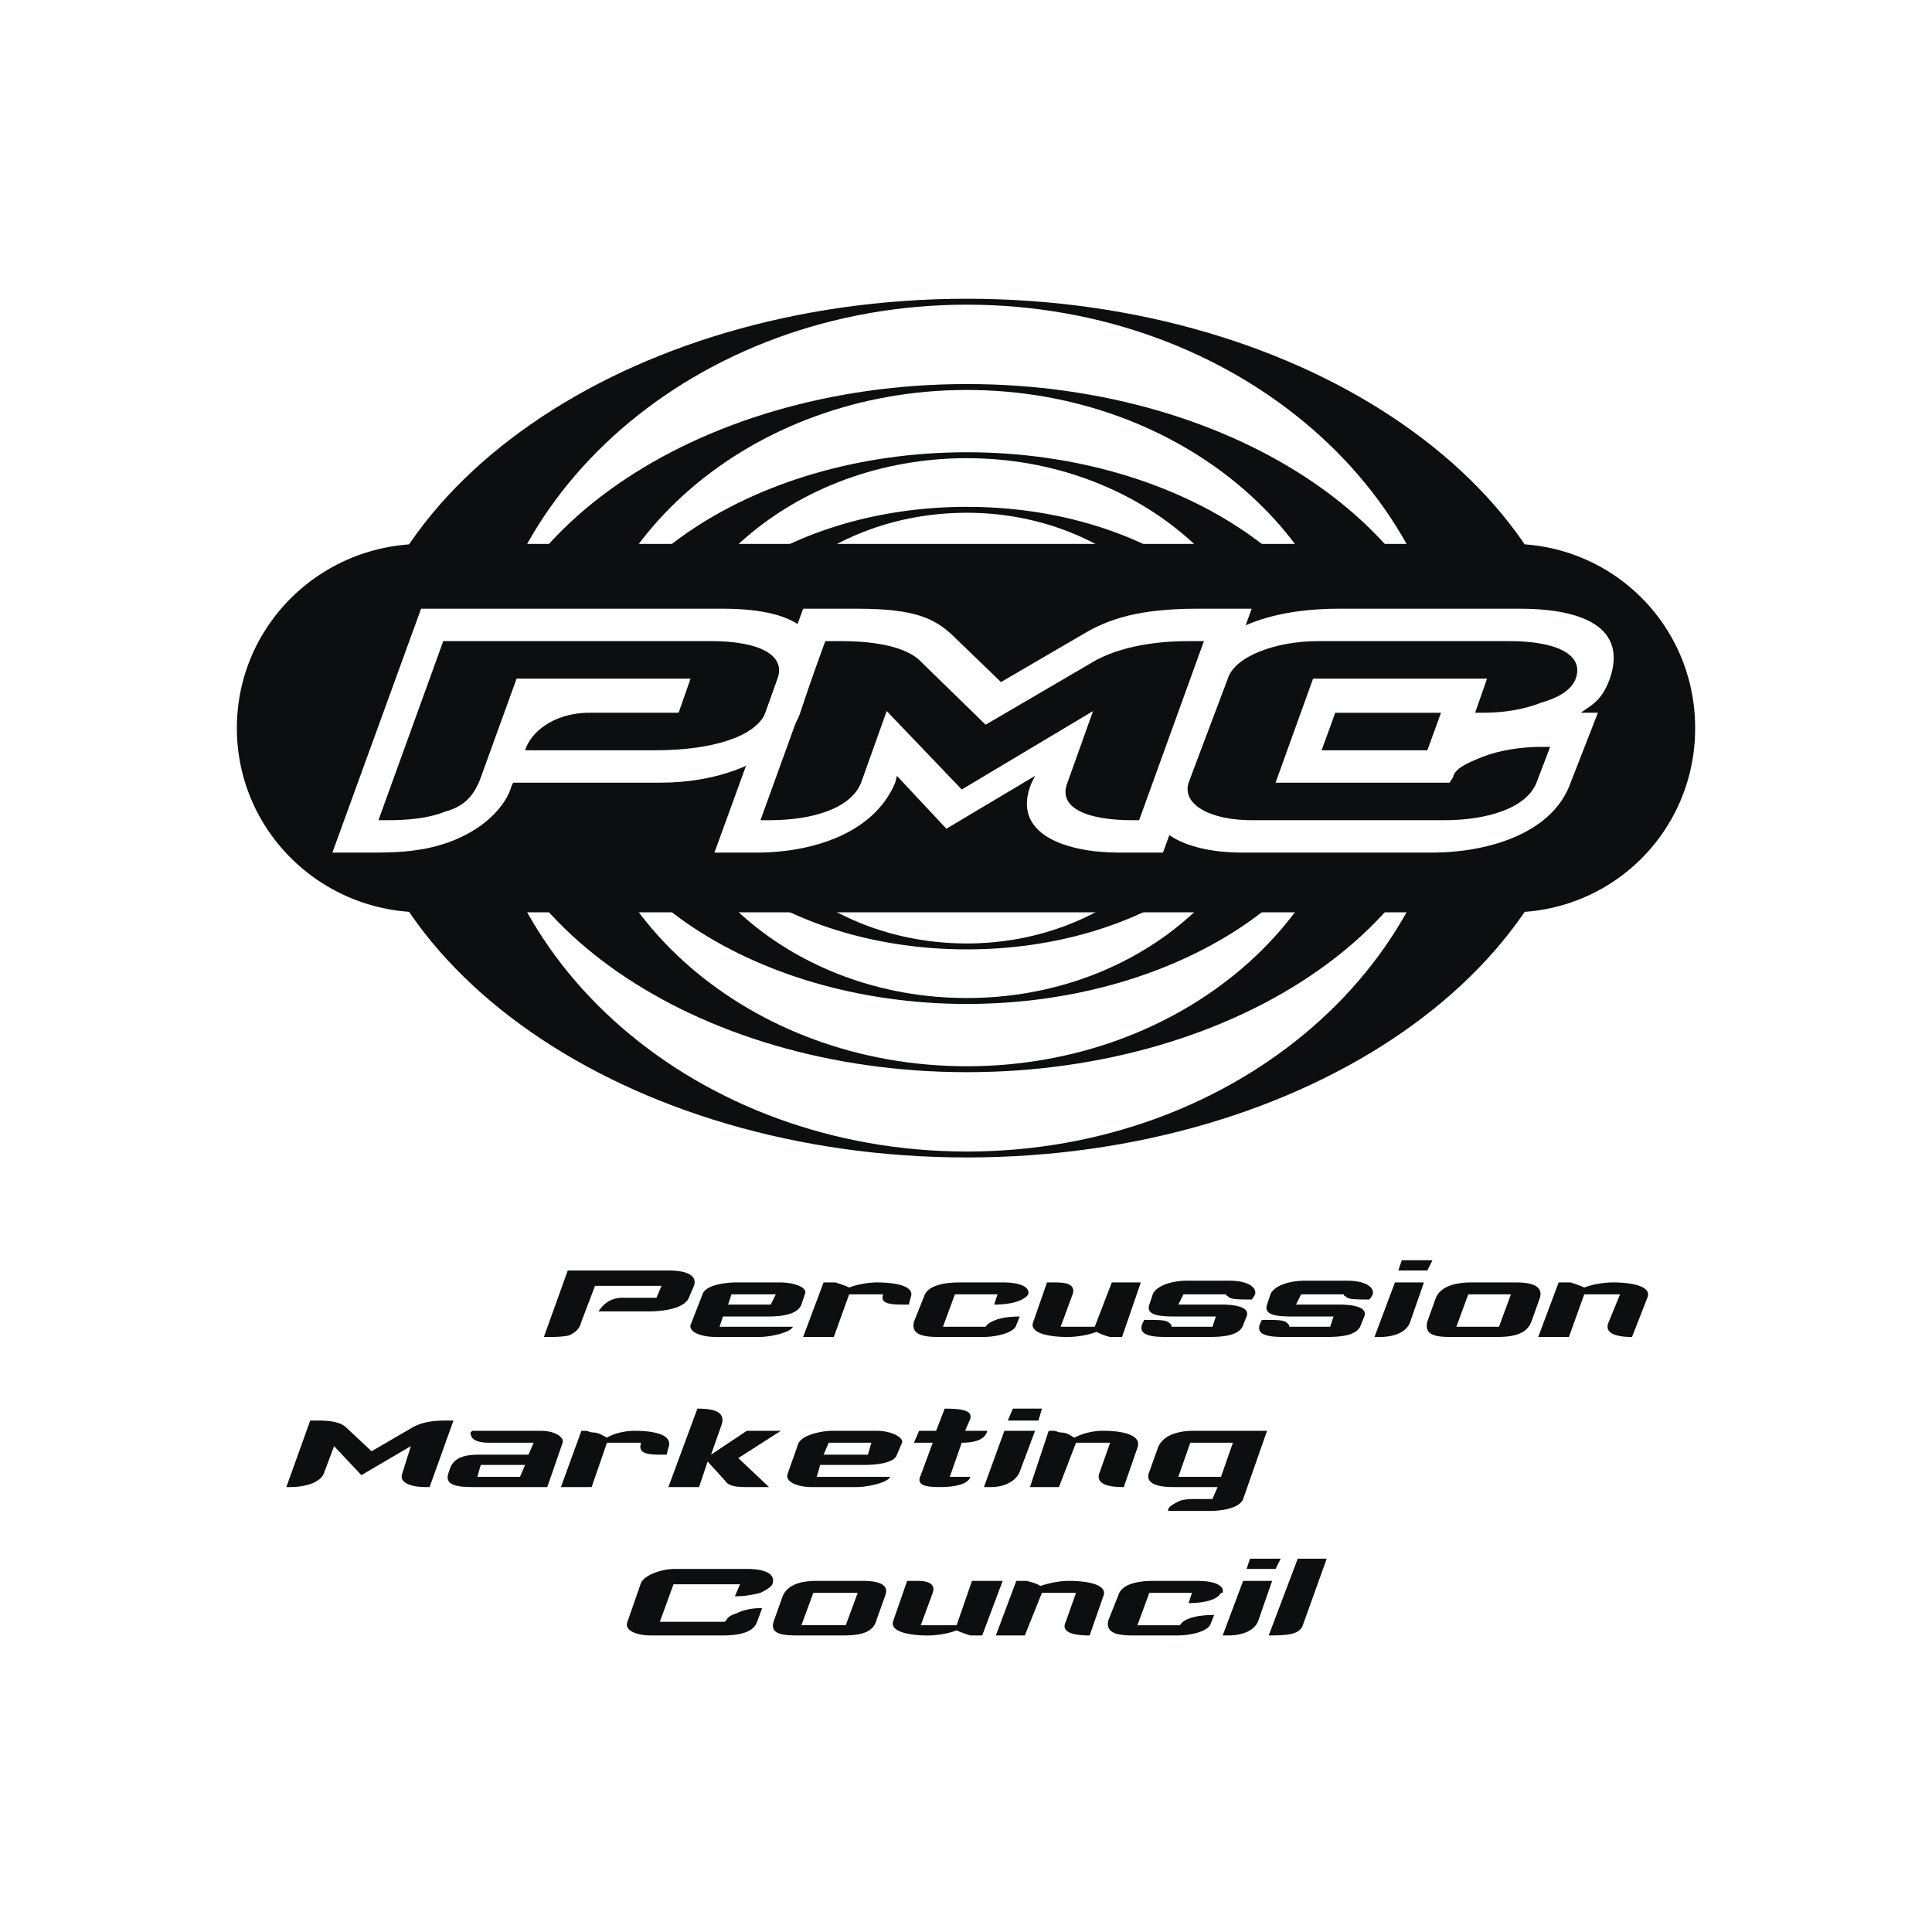<svg xmlns="http://www.w3.org/2000/svg" width="2500" height="2500" viewBox="0 0 192.756 192.756"><g fill-rule="evenodd" clip-rule="evenodd"><path fill="#fff" d="M0 0h192.756v192.756H0V0z"/><path d="M47.457 72.643c0 23.483 21.95 42.541 49.007 42.541 27.056 0 49.007-19.058 49.007-42.541 0-23.482-21.951-42.541-49.007-42.541-27.057.001-49.007 19.059-49.007 42.541zm-12.252 0c0-23.482 27.396-42.541 61.259-42.541s61.259 19.058 61.259 42.541c0 23.483-27.396 42.541-61.259 42.541S35.205 96.126 35.205 72.643z" fill="#0c0e0f" stroke="#0c0e0f" stroke-width=".59" stroke-miterlimit="2.613"/><path d="M57.155 72.643c0 18.888 17.697 34.033 39.308 34.033s39.308-15.145 39.308-34.033-17.697-34.032-39.308-34.032-39.308 15.144-39.308 34.032zm-9.698 0c0-18.888 21.95-34.032 49.007-34.032 27.056 0 49.007 15.145 49.007 34.032 0 18.888-21.951 34.033-49.007 34.033-27.057 0-49.007-15.145-49.007-34.033z" fill="#0c0e0f" stroke="#0c0e0f" stroke-width=".59" stroke-miterlimit="2.613"/><path d="M64.983 72.643c0 14.975 14.124 27.226 31.48 27.226s31.31-12.251 31.31-27.226-13.953-27.226-31.31-27.226-31.48 12.251-31.48 27.226zm-7.828 0c0-14.975 17.697-27.226 39.308-27.226s39.308 12.251 39.308 27.226-17.697 27.226-39.308 27.226-39.308-12.251-39.308-27.226z" fill="#0c0e0f" stroke="#0c0e0f" stroke-width=".59" stroke-miterlimit="2.613"/><path d="M71.279 72.643c0 12.082 11.231 21.781 25.185 21.781 13.783 0 25.013-9.699 25.013-21.781 0-12.081-11.23-21.78-25.013-21.78-13.954 0-25.185 9.699-25.185 21.78zm-6.296 0c0-12.081 14.124-21.78 31.48-21.78s31.31 9.699 31.31 21.78c0 12.082-13.953 21.781-31.31 21.781s-31.48-9.699-31.48-21.781z" fill="#0c0e0f" stroke="#0c0e0f" stroke-width=".59" stroke-miterlimit="2.613"/><path d="M150.746 91.021H42.181c-10.21 0-18.548-8.168-18.548-18.378 0-10.209 8.338-18.377 18.548-18.377h108.565a18.301 18.301 0 0 1 18.377 18.377 18.301 18.301 0 0 1-18.377 18.378zM77.064 158.066c.34-1.021-.681-1.533-2.552-1.533h-7.146c-1.532 0-3.063.682-3.403 1.361l-1.362 3.914c-.34.852.851 1.361 2.382 1.361h7.146c1.702 0 3.063-.34 3.404-1.361l.51-1.361h-.17c-.851 0-1.702.17-2.382.512-.51.17-.851.34-1.021.68l-.17.17h-6.467l1.361-3.742h6.637l-.511 1.189h.341c.68 0 1.531-.17 2.212-.34.341-.17 1.022-.51 1.191-.85zM88.295 159.256c.511-1.189-.681-1.531-2.212-1.531h-4.594c-1.531 0-2.893.342-3.403 1.531l-.851 2.383c-.511 1.361.681 1.531 2.382 1.531h4.424c1.532 0 3.063-.17 3.403-1.531l.851-2.383zm-2.722-.34l-1.191 3.232h-4.424l1.191-3.232h4.424zM100.037 157.725h-3.063l-1.532 4.424h-3.574l1.191-3.232c.34-1.021-.681-1.191-1.532-1.191h-1.021l-1.361 3.914c-.511 1.191 1.702 1.531 3.403 1.531.851 0 2.042-.17 2.893-.51.34.17.851.34 1.361.51h1.191l2.044-5.446zM110.076 159.256c.51-1.189-1.701-1.531-3.402-1.531-.852 0-1.873.17-2.895.512-.17-.17-.68-.342-1.359-.512h-1.022l-2.043 5.445h2.893l1.703-4.254h3.402l-1.021 2.893c-.51 1.021.682 1.361 2.383 1.361l1.361-3.914zM121.988 158.916c.17-.68-.682-1.191-2.553-1.191h-4.424c-1.533 0-3.064.342-3.404 1.361l-1.021 2.553c-.34 1.361 1.021 1.531 2.553 1.531h4.254c1.701 0 3.234-.51 3.404-1.191l.34-.85c-3.062 0-3.402 1.02-3.402 1.02h-4.256l1.191-3.232h4.254l-.34 1.021c2.893 0 3.232-1.021 3.232-1.021h.172v-.001zM127.773 155.512h-3.062l-.34 1.021h2.893l.509-1.021zm-.851 2.213h-2.893l-2.041 5.445h.51c1.531 0 2.723-.51 3.062-1.531l1.362-3.914zM132.367 155.512h-2.893l-2.893 7.658c2.213 0 3.062-.17 3.402-1.021l2.384-6.637zM45.244 141.73h-.681c-.68 0-2.212 0-3.403.68l-4.084 2.383-2.552-2.383c-.681-.68-2.212-.68-2.893-.68h-.681l-2.382 6.635h.34c1.701 0 3.062-.51 3.403-1.361l1.021-2.723 2.723 2.895 4.935-2.895-.851 2.723c-.34.852.681 1.361 2.382 1.361h.34l2.383-6.635zM56.134 143.941c.17-.51-.681-1.191-2.212-1.191h-6.807l-.17.17c0 .512.34 1.021 1.872 1.021h4.424l-.51 1.191h-4.595c-1.191 0-2.723 0-3.233 1.361l-.17.51c-.341 1.021.51 1.361 2.382 1.361h7.487l1.532-4.423zm-3.743 2.213l-.511 1.191h-4.254l.34-1.191h4.425zM66.685 144.453c.51-1.361-1.532-1.703-3.404-1.703-.681 0-1.872.17-2.723.682-.34-.17-.851-.512-1.361-.512-.34 0-.51-.17-.851-.17h-.34l-2.042 5.615h3.063l1.531-4.424h3.404c-.341 1.021.51 1.191 1.871 1.191h.681l.171-.679zM77.916 142.75h-3.403l-3.573 2.383 1.021-2.893c.51-1.361-.681-1.701-2.383-1.701l-2.892 7.826h3.062l.851-2.551 1.702 1.871c.34.51.851.68 2.212.68h2.212l-3.062-2.893 4.253-2.722zM89.997 143.941c.17-.51-1.021-1.191-2.553-1.191H83.02c-.851 0-3.062.342-3.403 1.361l-1.021 2.893c-.34.852 1.021 1.361 2.382 1.361h4.425c1.361 0 3.232-.51 3.403-1.02h-7.317l.34-1.191h4.424c1.701 0 3.062-.34 3.233-1.021l.511-1.192zm-3.063 0l-.34 1.191h-4.425l.511-1.191h4.254zM98.506 142.75h-2.213l.51-1.191c.171-.68-.34-1.02-2.552-1.02l-.851 2.211h-1.702l-.511 1.191h1.872l-1.191 3.234c-.511 1.02.511 1.189 1.872 1.189 1.702 0 2.893-.34 3.063-1.02h-2.042l1.191-3.404c1.702.001 2.382-.508 2.554-1.19zM103.951 140.539h-2.895l-.51 1.191h3.062l.343-1.191zm-.681 2.211h-3.062l-2.041 5.615h.68c1.531 0 2.553-.68 2.893-1.531l1.53-4.084zM113.479 144.453c.512-1.361-1.701-1.703-3.402-1.703-.852 0-1.871.17-2.893.682-.34-.17-.682-.512-1.361-.512-.17 0-.51-.17-.68-.17h-.512l-1.871 5.615h2.893l1.701-4.424h3.404l-1.021 2.893c-.512 1.191.68 1.531 2.383 1.531l1.359-3.912zM126.412 142.75h-7.318c-1.359 0-3.062.342-3.572 1.703l-.852 2.381c-.51 1.191.852 1.531 2.383 1.531h4.424l-.51 1.191h-1.191c-.852 0-1.531 0-2.041.17-.682.342-1.021.512-1.191.852v.17h4.084c1.531 0 3.062-.34 3.402-1.191l2.382-6.807zm-3.404 1.191l-1.191 3.404h-4.254l1.191-3.404h4.254zM69.237 128.287c.34-1.021-.681-1.531-2.552-1.531h-10.04l-2.382 6.635h.34c.681 0 1.531 0 2.212-.17.681-.34 1.021-.68 1.191-1.361l1.361-3.572h6.636l-.51 1.191H62.09c-1.361 0-2.042.85-2.382 1.361h4.935c2.212 0 3.743-.512 4.083-1.361l.511-1.192zM80.298 129.137c.34-.68-1.021-1.189-2.553-1.189h-4.254c-.851 0-3.063.17-3.403 1.189l-1.191 3.064c-.171.68 1.021 1.189 2.552 1.189h4.254c1.362 0 3.234-.51 3.404-1.02H71.79l.34-1.021h4.425c1.872 0 3.063-.34 3.403-1.191l.34-1.021zm-2.893 0l-.51 1.021H72.64l.341-1.021h4.424zM90.848 129.479c.51-1.191-1.532-1.531-3.404-1.531-.681 0-1.872.17-2.723.51-.34-.17-.851-.34-1.361-.51h-1.191l-2.042 5.443h3.063l1.531-4.254h3.404c-.341.852.51 1.021 1.872 1.021h.68l.171-.679zM102.59 129.137c.17-.68-.682-1.189-2.553-1.189h-4.254c-1.702 0-3.233.34-3.574 1.361l-1.021 2.551c-.34 1.361 1.021 1.531 2.552 1.531h4.254c1.703 0 3.234-.51 3.404-1.189l.34-.852c-2.893 0-3.404 1.021-3.404 1.021h-4.253l1.191-3.234h4.253l-.34 1.021c2.893 0 3.405-1.021 3.405-1.021zM113.82 127.947h-2.893l-1.703 4.424h-3.402l1.191-3.234c.34-1.02-.682-1.189-1.701-1.189h-.852l-1.361 3.912c-.51 1.191 1.701 1.531 3.402 1.531.852 0 2.043-.17 2.895-.51.34.17.68.34 1.361.51h1.19l1.873-5.444zM122.328 129.137s0 .172.17.172c.17.34 1.021.34 2.383.34.17-.17.34-.512.34-.512.17-.68-.682-1.361-2.553-1.361h-4.254c-1.531 0-3.062.512-3.402 1.361l-.342 1.021c-.34 1.021.852 1.191 2.553 1.191h4.084l-.34 1.021h-4.084c0-.17 0-.17-.17-.34-.34-.342-.852-.342-2.553-.342l-.17.342c-.512 1.189.85 1.359 2.383 1.359h4.254c1.531 0 3.062-.17 3.402-1.189l.342-.852c.34-.852-.852-1.191-2.555-1.191h-4.254l.512-1.021h4.254v.001zM134.068 129.137s0 .172.172.172c.17.34 1.02.34 2.381.34.17-.17.342-.512.342-.512.17-.68-.682-1.361-2.553-1.361h-4.254c-1.531 0-3.064.512-3.404 1.361l-.34 1.021c-.342 1.021.852 1.191 2.553 1.191h4.084l-.342 1.021h-4.082c0-.17 0-.17-.172-.34-.34-.342-.85-.342-2.551-.342l-.172.342c-.51 1.189.852 1.359 2.383 1.359h4.254c1.531 0 3.062-.17 3.404-1.189l.34-.852c.34-.852-.852-1.191-2.553-1.191h-4.254l.51-1.021h4.254v.001zM142.918 125.734h-3.062l-.342 1.021h2.893l.511-1.021zm-.852 2.213h-2.893l-2.041 5.443h.51c1.531 0 2.723-.51 3.062-1.531l1.362-3.912zM153.639 129.479c.34-1.191-.852-1.531-2.383-1.531h-4.424c-1.531 0-3.062.34-3.574 1.531l-.852 2.381c-.34 1.361.852 1.531 2.383 1.531h4.426c1.531 0 3.062-.17 3.572-1.531l.852-2.381zm-2.893-.342l-1.191 3.234h-4.254l1.189-3.234h4.256zM164.357 129.479c.512-1.191-1.701-1.531-3.402-1.531-.852 0-2.043.17-2.893.51-.34-.17-.852-.34-1.361-.51H155.509l-2.041 5.443h3.062l1.531-4.254h3.572l-1.189 2.895c-.342 1.02.85 1.359 2.381 1.359l1.532-3.912z" fill="#0c0e0f"/><path d="M80.978 67.708c1.872-4.935-2.212-6.977-8.849-6.977H42.011l-8.849 24.333h4.254c2.552 0 4.935-.17 7.317-1.021 4.254-1.531 5.955-4.254 6.296-5.616l.17-.34h14.804c4.935 0 11.741-1.702 13.783-6.807l1.192-3.572zm-3.403 0l-1.191 3.403c-1.021 2.382-5.275 3.744-11.061 3.744H52.391c.51-1.702 2.723-3.744 6.466-3.744h8.849l1.191-3.403H51.54l-3.573 9.869c-.681 1.872-1.701 2.894-3.573 3.403-1.702.681-3.744.852-5.785.852h-.851l6.466-17.867H70.94c4.763 0 7.486 1.361 6.635 3.743z" fill="#fff"/><path d="M124.881 60.732h-5.445c-5.785 0-8.85 1.021-11.4 2.553l-8.17 4.764-4.934-4.764c-1.702-1.532-3.574-2.553-9.359-2.553h-5.445l-8.849 24.333h4.254c5.105 0 11.571-1.702 13.783-6.977l.17-.681 4.935 5.275 8.848-5.275-.34.681c-2.213 5.275 3.744 6.977 8.678 6.977h4.424l8.85-24.333zm-4.766 3.233l-6.465 17.867h-.682c-4.424 0-7.486-1.191-6.467-3.744l2.553-7.147-13.102 7.828-7.487-7.828-2.552 7.147c-1.021 2.553-4.765 3.744-9.189 3.744h-.851l6.466-17.867h1.702c1.702 0 5.786.17 7.658 1.872l6.635 6.466 11.062-6.466c3.232-1.702 7.316-1.872 9.188-1.872h1.531z" fill="#fff"/><path d="M160.615 67.708c1.701-4.935-2.383-6.977-9.02-6.977h-18.037c-4.764 0-12.422 1.021-14.635 6.977l-3.742 10.38c-1.873 5.275 3.912 6.977 8.678 6.977h19.059c5.105 0 11.912-1.702 13.783-6.977l2.723-6.977h-1.701c.849-.68 2.041-1.02 2.892-3.403zm-3.404 0c-.51 1.361-2.211 2.042-3.402 2.382-1.701.681-3.744 1.021-5.785 1.021h-.852l1.191-3.403h-17.357l-3.742 10.38h17.355l.34-.511c.17-.851 1.191-1.36 2.893-2.041 1.703-.681 3.914-1.021 5.957-1.021h.85l-1.361 3.573c-1.02 2.553-4.934 3.744-9.188 3.744h-19.229c-4.084 0-6.977-1.532-6.297-3.744l3.914-10.38c.682-2.212 4.766-3.743 9.02-3.743h19.057c4.765 0 7.487 1.361 6.636 3.743zm-13.441 3.404l-1.363 3.744h-10.549l1.361-3.744h10.551z" fill="#fff"/></g></svg>